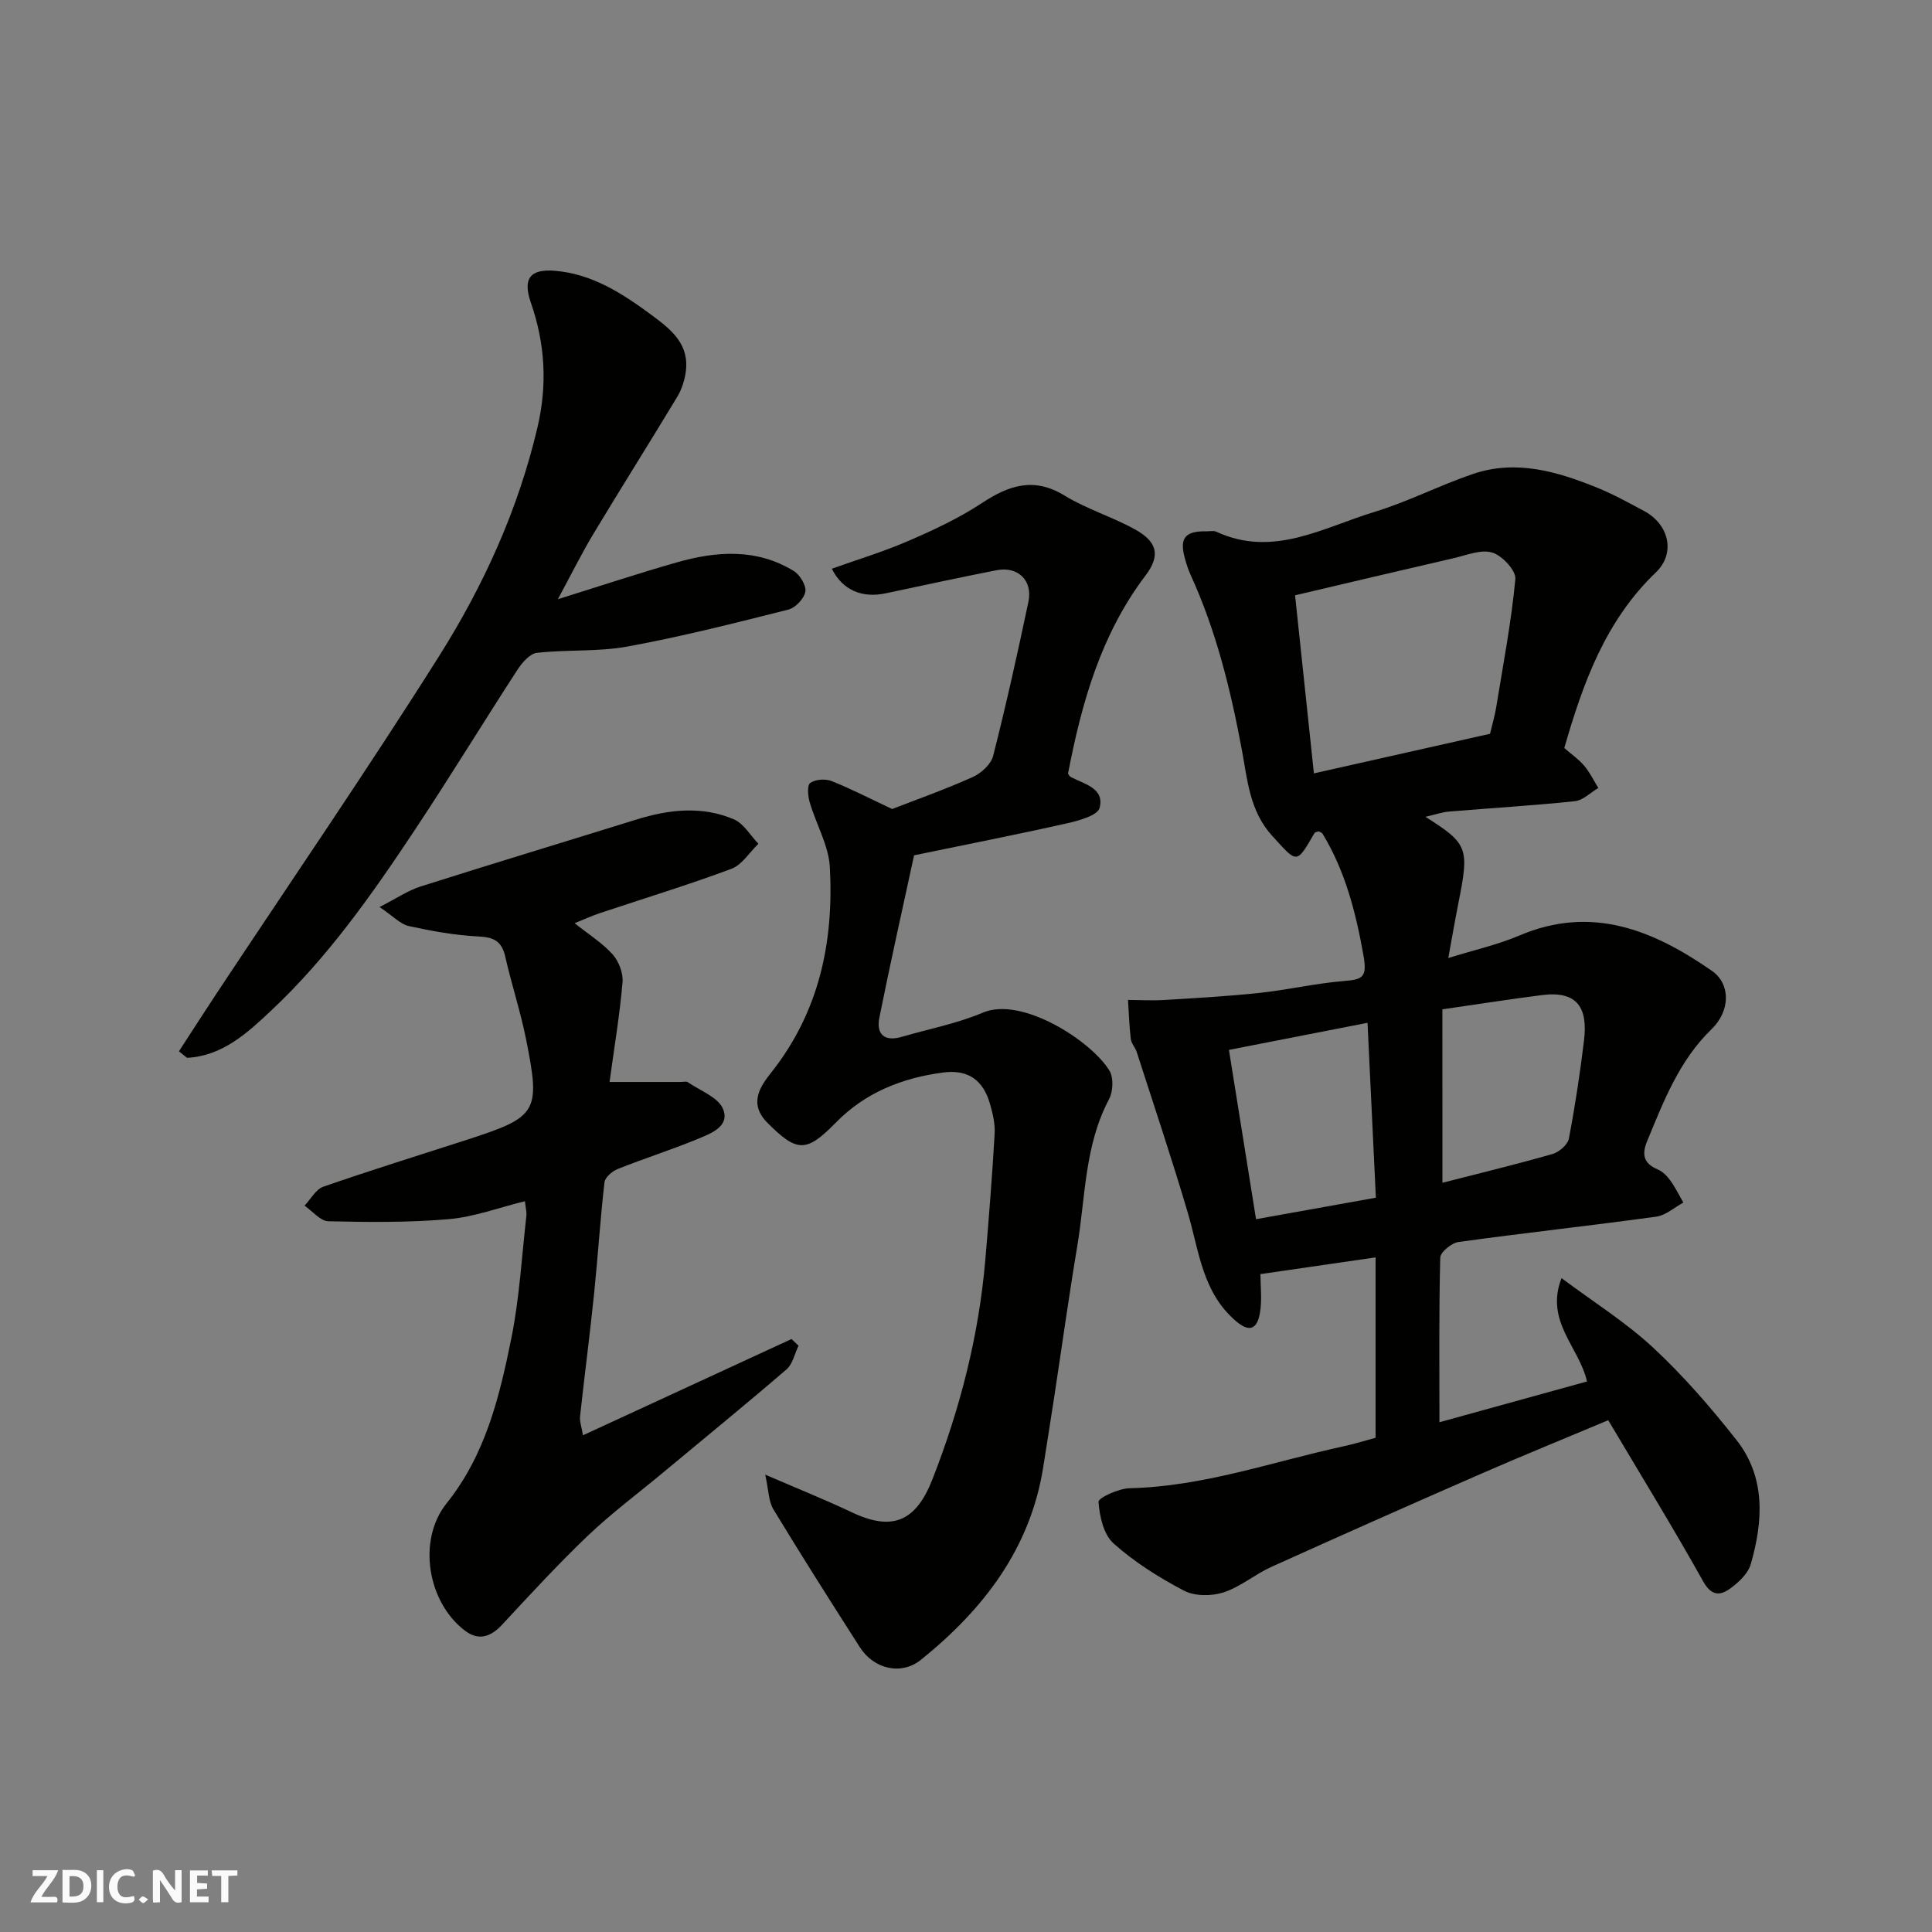 <svg enable-background="new 0 0 400 400" viewBox="0 0 400 400" xmlns="http://www.w3.org/2000/svg"><rect x="0" y="0" width="400" height="400" fill="#808080" stroke="none"/><g fill="#fafafb"><path d="m37.59 393.81c-.92.31-1.52.05-2-.78-.7-1.2-1.52-2.34-2.47-3.78v4.59c-.55.03-.95.05-1.41.07-.03-.37-.06-.64-.06-.91 0-1.91 0-3.81 0-5.7 1.13-.41 1.77-.03 2.29.91.62 1.11 1.38 2.14 2.31 3.19v-4.2h1.35v6.61z"/><path d="m12.94 393.88v-6.75c1.9.19 3.93-.54 5.37 1.29.8 1.01.78 2.88.03 3.97-1.37 1.97-3.4 1.51-5.4 1.49m1.45-1.22c2.04.12 2.92-.58 2.89-2.21-.03-1.51-.98-2.19-2.89-2z"/><path d="m11.81 393.87h-5.49c.68-2.18 2.47-3.48 3.51-5.45h-3.08v-1.21h5.29c-.71 2.13-2.44 3.48-3.47 5.51.86 0 1.63.04 2.39-.01.79-.05 1.14.21.85 1.16"/><path d="m39.33 393.86v-6.61h3.7v1.07h-2.22v1.52c.68.04 1.34.09 2.07.13v1.07c-.72.05-1.38.09-2.1.14v1.48h2.4v1.19h-3.85z"/><path d="m27.71 388.56c-1.15-.3-2.46-.61-3.1.64-.37.73-.41 1.93-.06 2.67.63 1.35 1.99.93 3.17.68.35.94-.01 1.32-.93 1.46-1.62.25-3.05-.27-3.76-1.48-.73-1.24-.6-3.03.31-4.17.88-1.11 2.71-1.7 4-1.16.32.13.44.74.65 1.12-.1.08-.19.16-.28.24"/><path d="m49.15 387.24v1.07c-.59.02-1.17.05-1.87.08v5.44h-1.48v-5.44h-1.85c-.05-.4-.08-.73-.13-1.15z"/><path d="m20.06 387.21h1.33v6.62h-1.33z"/><path d="m30.68 393.25c-.49.38-.8.79-1.05.76-.32-.05-.6-.45-.9-.7.26-.24.51-.64.8-.67.29-.04.62.3 1.15.61"/></g><path d="m284.8 297.68c0-12.72 0-25.02 0-37.35-7.89 1.14-15.58 2.26-23.84 3.46 0 2.46.36 5.31-.1 8.01-.49 2.84-1.76 4.46-4.95 1.74-6.96-5.93-7.63-14.42-9.96-22.35-3.3-11.2-7.03-22.28-10.61-33.4-.3-.93-1.11-1.74-1.22-2.66-.32-2.69-.4-5.41-.58-8.11 2.48.02 4.98.17 7.45.02 6.6-.4 13.21-.77 19.78-1.47 5.84-.63 11.61-1.98 17.46-2.46 3.81-.31 4.88-.69 4.07-5.25-1.59-8.93-3.76-17.47-8.48-25.25-.14-.23-.52-.32-.8-.49-.3.12-.75.15-.87.36-3.8 6.54-3.53 6.29-8.74.59-4.69-5.13-5.13-11.56-6.27-17.67-2.33-12.54-5.34-24.81-10.67-36.45-.47-1.03-.81-2.13-1.12-3.22-1.22-4.32-.05-5.81 4.48-5.73.67.01 1.43-.18 1.98.08 11.74 5.45 22.09-.85 32.68-4.07 6.99-2.12 13.57-5.54 20.5-7.89 8.91-3.02 17.45-.5 25.73 2.87 3.33 1.35 6.5 3.11 9.68 4.81 5.14 2.75 6.58 8.73 2.44 12.7-10.51 10.07-15.11 23-18.97 36.37 1.51 1.32 3.01 2.35 4.14 3.69 1.16 1.37 1.95 3.04 2.91 4.58-1.62.95-3.17 2.56-4.87 2.74-8.67.91-17.38 1.42-26.07 2.15-1.47.12-2.91.64-4.86 1.08 8.82 5.59 9.11 6.42 6.84 17.79-.69 3.48-1.29 6.97-2.11 11.45 5.34-1.66 10.19-2.74 14.69-4.65 14.99-6.39 27.75-1.13 39.89 7.3 3.89 2.7 3.86 8.27-.07 12.08-6.71 6.5-9.91 14.89-13.35 23.21-1.13 2.74-.72 4.59 2.17 5.81 1.01.43 1.94 1.34 2.6 2.25 1.05 1.44 1.84 3.08 2.74 4.63-1.87 1.01-3.65 2.65-5.62 2.92-13.63 1.87-27.3 3.36-40.93 5.24-1.44.2-3.75 2.09-3.78 3.24-.29 11.25-.17 22.51-.17 34.08 9.69-2.68 20.08-5.55 30.55-8.44-1.58-7.09-8.77-12.44-5.27-21.4 6.63 4.96 13.31 9.14 18.97 14.4 6.26 5.82 11.92 12.36 17.22 19.08 6.13 7.77 5.55 16.84 2.98 25.77-.54 1.86-2.36 3.6-4.01 4.84-2.14 1.61-4.01 1.96-5.84-1.31-6.21-11.1-12.87-21.94-19.65-33.36-8.53 3.59-17.52 7.24-26.4 11.12-14.49 6.32-28.94 12.74-43.35 19.25-3.41 1.54-6.41 4.15-9.91 5.28-2.48.8-5.94.81-8.17-.36-5.17-2.7-10.24-5.9-14.58-9.77-2.07-1.84-2.92-5.63-3.12-8.62-.06-.83 4.15-2.76 6.43-2.82 15.23-.34 29.48-5.45 44.12-8.64 2.22-.47 4.4-1.15 6.81-1.8zm23.7-145.76c.53-2.25 1-3.82 1.26-5.42 1.44-8.86 3.14-17.7 3.98-26.62.16-1.76-2.75-4.88-4.8-5.48-2.37-.7-5.38.57-8.07 1.19-10.92 2.51-21.81 5.09-32.74 7.66 1.32 12.48 2.6 24.58 3.9 36.87 12.73-2.87 24.62-5.54 36.47-8.2zm-23.64 96.05c-.6-12.55-1.16-24.23-1.73-36.21-10.1 1.97-19.11 3.73-28.69 5.61 1.91 11.92 3.72 23.26 5.61 35.05 8.75-1.57 16.7-2.99 24.81-4.45zm13.78-3.09c7.48-1.92 15.19-3.78 22.8-5.96 1.36-.39 3.14-1.93 3.38-3.2 1.29-6.71 2.3-13.48 3.13-20.27s-1.37-10.36-8.68-9.43c-6.72.85-13.41 1.91-20.64 2.95.01 12.35.01 24.03.01 35.91z" fill="#010100"/><path d="m158.43 305.31c6.92 2.99 12.51 5.23 17.94 7.8 8.36 3.97 13.25 1.94 16.68-6.84 5.74-14.66 9.61-29.75 10.95-45.45.74-8.69 1.43-17.39 1.93-26.09.12-2.06-.4-4.23-.98-6.24-1.44-4.94-4.57-7.13-9.77-6.43-8.44 1.13-16.06 4.14-22.18 10.41s-8.05 6.05-14.08.03c-4.06-4.06-1.45-7.66.8-10.5 9.93-12.57 12.93-27.06 12.09-42.47-.25-4.52-2.85-8.9-4.16-13.4-.38-1.29-.58-3.53.09-4.02 1.06-.76 3.12-.91 4.4-.41 4.05 1.6 7.94 3.62 12.57 5.8 4.89-1.9 10.87-4.02 16.64-6.6 1.77-.79 3.83-2.65 4.27-4.4 2.69-10.57 5.05-21.22 7.3-31.89.94-4.44-2.17-7.42-6.6-6.55-7.67 1.51-15.31 3.15-22.95 4.78-4.88 1.04-8.91-.63-11.15-5.09 5.36-1.92 10.79-3.56 15.95-5.8 5.19-2.25 10.4-4.68 15.11-7.79 5.63-3.71 10.79-5.44 17.14-1.55 4.56 2.79 9.84 4.38 14.54 6.98 4.61 2.55 5.39 5.36 2.2 9.57-9.23 12.2-13.22 26.34-16.04 41.03.16.2.32.54.57.68 2.81 1.47 7.04 2.32 5.97 6.4-.41 1.56-4.26 2.63-6.71 3.18-10.47 2.35-21.01 4.42-31.7 6.63-2.45 11.33-4.95 22.43-7.18 33.58-.69 3.42.98 5.07 4.62 4.01 5.62-1.64 11.46-2.75 16.81-5.02 8.04-3.42 22.47 5.86 26.21 12.04.88 1.46.74 4.31-.1 5.9-5.08 9.57-4.86 20.21-6.58 30.45-1.75 10.47-3.21 20.99-4.81 31.49-.71 4.68-1.48 9.36-2.2 14.04-2.65 17.02-12.38 29.61-25.33 40.06-4.06 3.28-9.74 1.97-12.65-2.56-6.06-9.47-12.09-18.97-17.92-28.58-1-1.66-.97-3.94-1.69-7.18z" fill="#010100"/><path d="m120.7 297.16c14.73-6.8 28.95-13.37 43.18-19.93.48.46.96.93 1.45 1.39-.81 1.65-1.2 3.78-2.48 4.89-8.46 7.28-17.11 14.33-25.69 21.47-5.17 4.3-10.59 8.34-15.45 12.97-6.16 5.88-11.94 12.17-17.74 18.41-2.36 2.54-4.85 3.41-7.68 1.27-7.81-5.89-9.93-18.77-3.82-26.39 8.07-10.08 10.95-22.08 13.4-34.18 1.68-8.32 2.15-16.88 3.11-25.34.09-.78-.15-1.61-.3-3.02-5.43 1.33-10.53 3.26-15.75 3.71-8.27.72-16.63.63-24.94.44-1.67-.04-3.3-2.1-4.94-3.23 1.29-1.35 2.34-3.39 3.9-3.93 9.82-3.41 19.76-6.49 29.65-9.69 14.73-4.77 15.35-5.68 12.3-20.91-1.15-5.73-3-11.31-4.29-17.02-.71-3.14-2.29-4.03-5.48-4.18-4.86-.23-9.73-1.12-14.49-2.16-1.74-.38-3.2-2.02-6.06-3.94 3.52-1.79 5.88-3.42 8.49-4.25 14.86-4.72 29.79-9.23 44.68-13.86 6.75-2.1 13.58-2.87 20.2-.04 2.04.87 3.4 3.33 5.07 5.05-1.85 1.78-3.39 4.37-5.59 5.19-8.98 3.35-18.18 6.15-27.28 9.19-1.65.55-3.24 1.29-5.18 2.07 2.9 2.31 5.73 4.08 7.87 6.46 1.28 1.43 2.21 3.88 2.05 5.77-.57 6.65-1.68 13.26-2.69 20.64h14.73c.5 0 1.14-.18 1.48.05 2.56 1.77 6.32 3.12 7.3 5.57 1.46 3.64-2.65 5.1-5.41 6.24-5.41 2.23-11 4-16.44 6.17-1.12.45-2.59 1.72-2.71 2.74-.88 7.67-1.36 15.39-2.15 23.07-.87 8.46-1.98 16.89-2.9 25.35-.14 1.04.3 2.14.6 3.96z" fill="#010100"/><path d="m37.05 217.66c2.59-3.98 5.15-7.99 7.77-11.95 15.39-23.24 31.17-46.22 46.04-69.79 9.23-14.62 16.4-30.35 20.41-47.4 2.09-8.9 1.59-17.37-1.37-25.89-1.69-4.88-.21-6.98 4.92-6.57 7.77.62 14.01 4.68 20.15 9.21 4.22 3.12 7.86 6.13 6.98 11.93-.26 1.71-.85 3.5-1.74 4.97-5.72 9.48-11.63 18.85-17.34 28.34-2.43 4.04-4.52 8.27-7.37 13.55 8.82-2.75 16.69-5.37 24.65-7.63 8.22-2.34 16.48-2.92 24.16 1.77 1.29.78 2.64 3 2.43 4.29-.24 1.43-2.05 3.35-3.52 3.72-11.03 2.78-22.08 5.59-33.26 7.64-6.13 1.13-12.55.61-18.78 1.31-1.49.17-3.1 2.05-4.06 3.53-7.1 10.93-13.89 22.07-21.1 32.94-8.89 13.4-18.13 26.59-29.93 37.65-4.92 4.61-10.05 9.36-17.37 9.73-.56-.44-1.12-.9-1.67-1.35z" fill="#010100"/></svg>